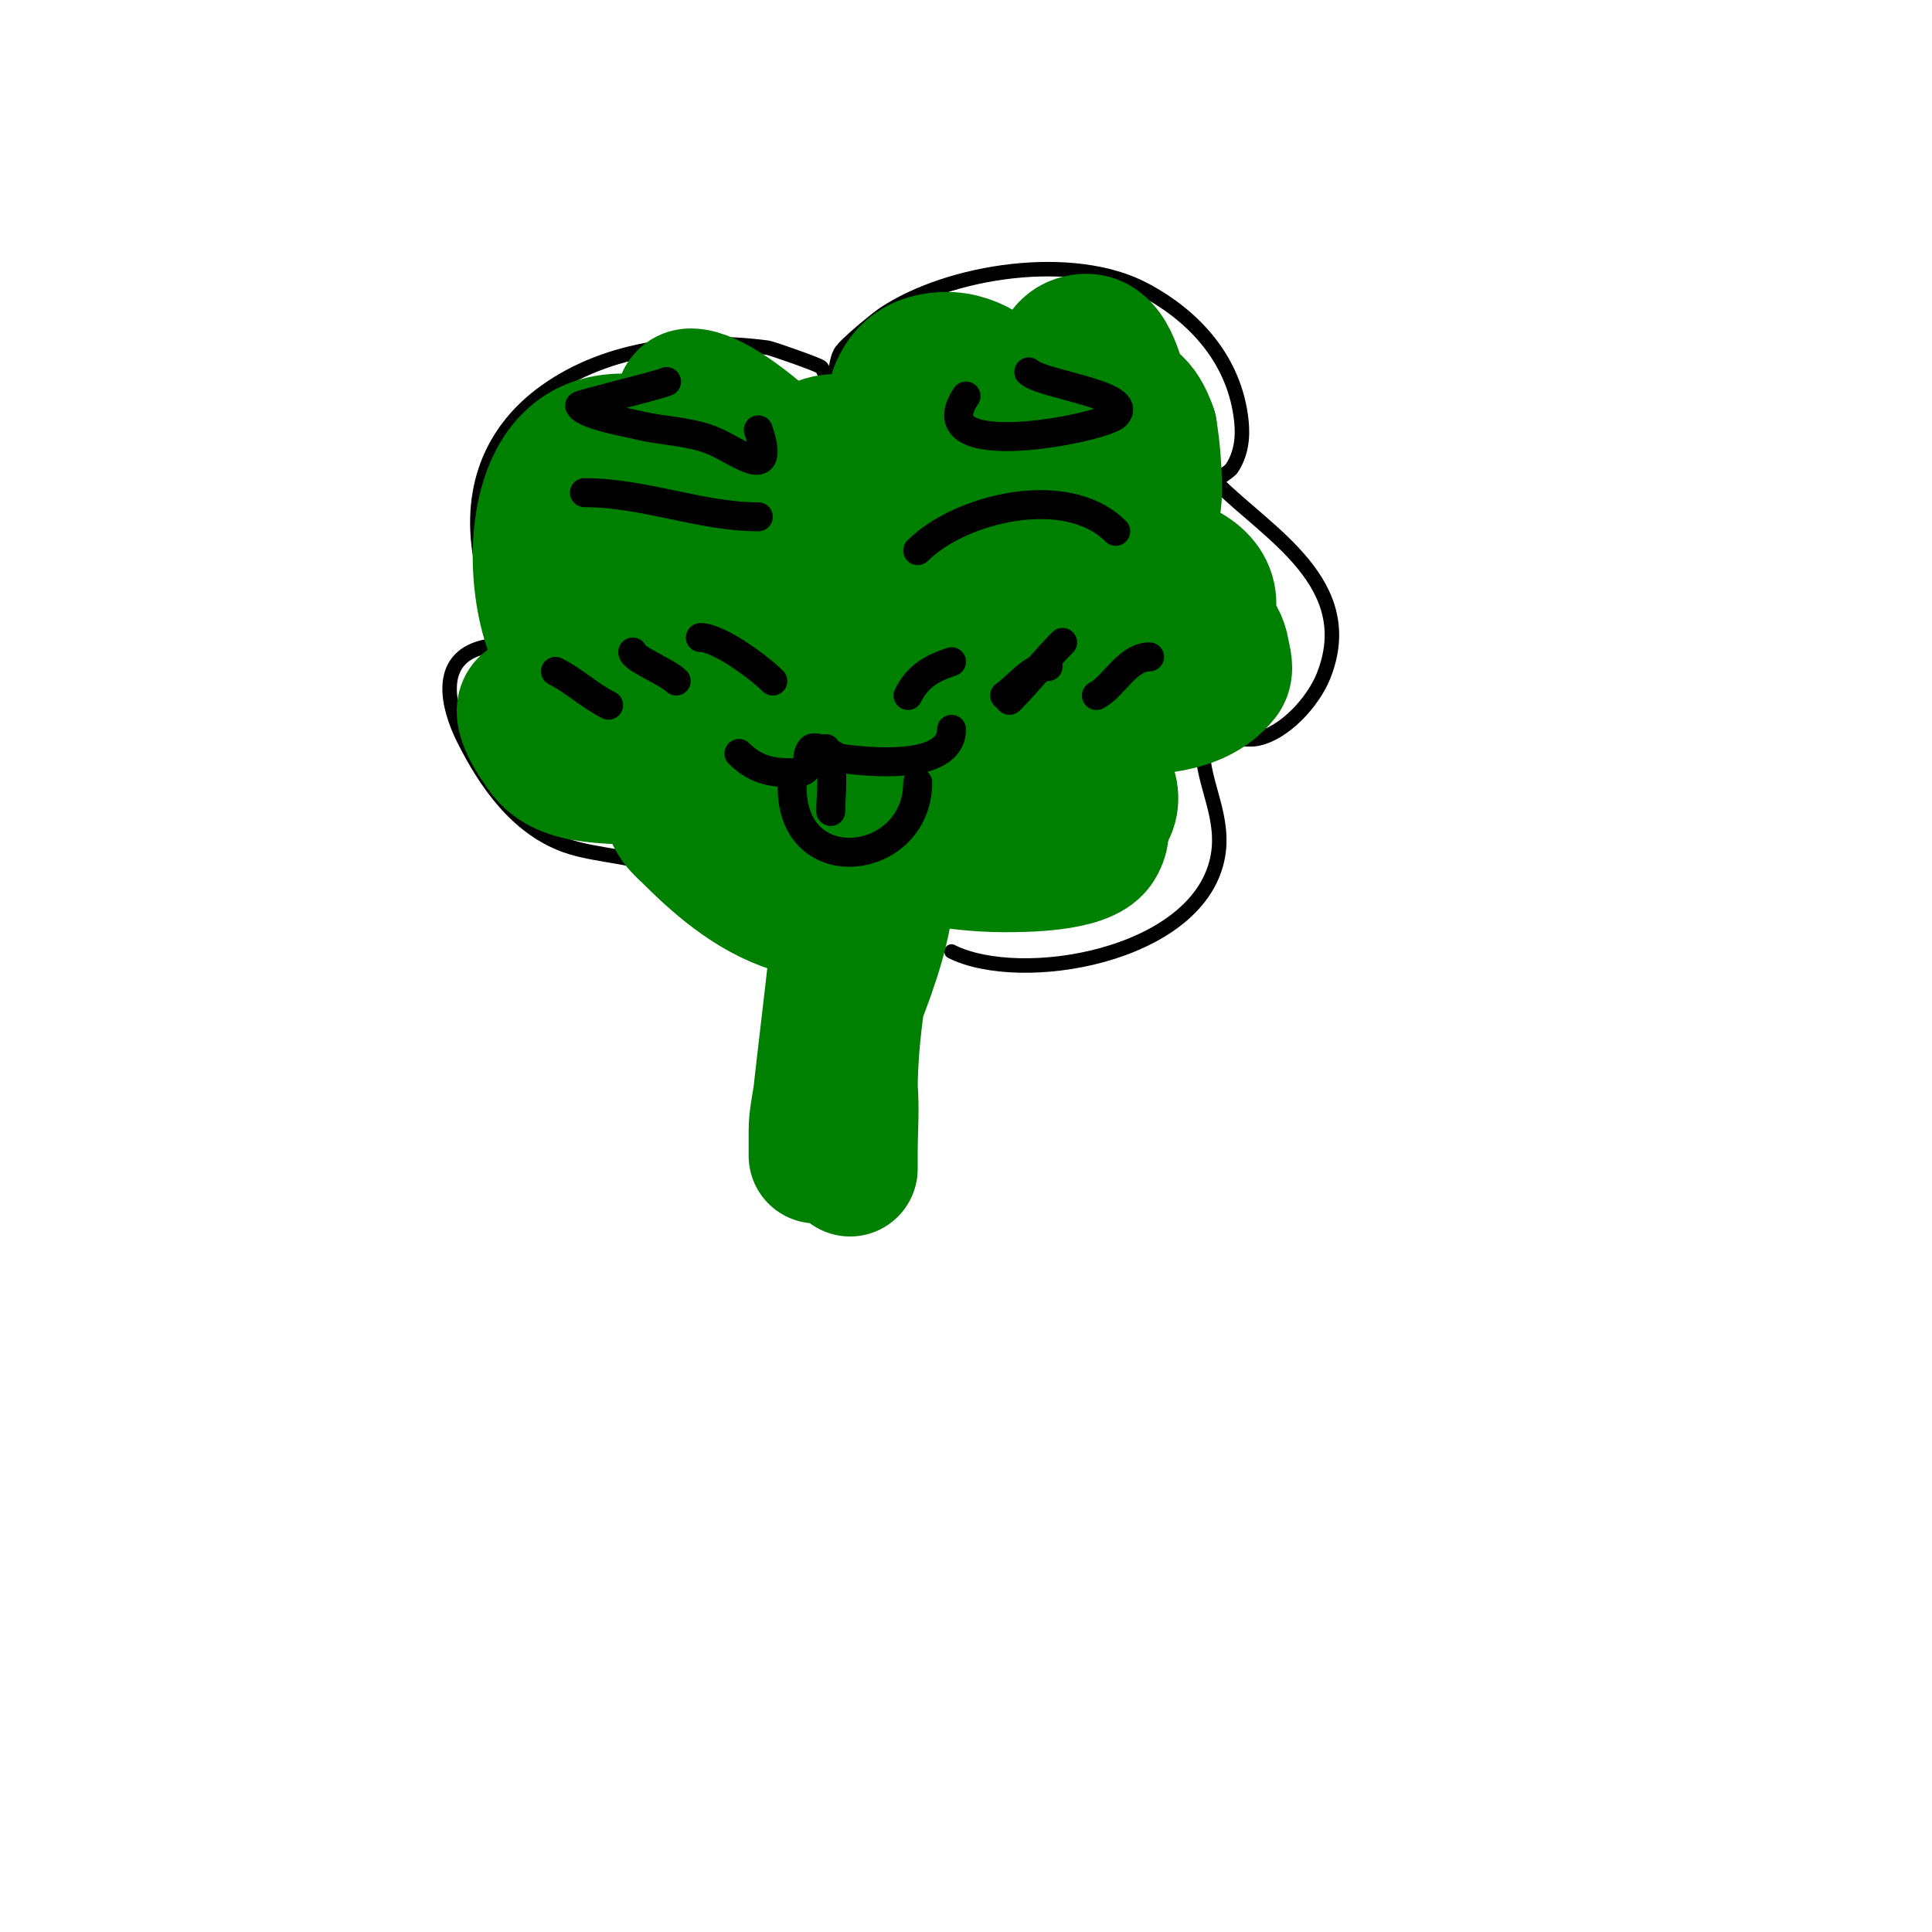 <svg viewBox='0 0 400 400' version='1.1' xmlns='http://www.w3.org/2000/svg' xmlns:xlink='http://www.w3.org/1999/xlink'><g fill='none' stroke='#008000' stroke-width='3' stroke-linecap='round' stroke-linejoin='round'><path d='M175,252c0,-14 0,-28 0,-42c0,-5.333 0,-10.667 0,-16c0,-1.333 0,-2.667 0,-4c0,-0.667 -0.471,-2.471 0,-2c4.497,4.497 4,33.614 4,40c0,4 -0.566,8.04 0,12c0.17,1.19 1.15,3.85 2,3c1.025,-1.025 0,-13.324 0,-14c0,-15.244 -2,-29.816 -2,-45c0,-2 0,-4 0,-6c0,-3.333 0,-10 0,-10c0,0 -0.131,1.346 0,2c1.23,6.148 2,11.652 2,18c0,5.333 0,10.667 0,16c0,7.667 0,15.333 0,23'/><path d='M174,183c-9.13,-13.694 -20.194,-26.163 -29,-40c-0.465,-0.731 -16.23,-23.615 -9,-20c4.312,2.156 9.549,12.079 12,16c7.643,12.229 19.498,38.498 29,48'/><path d='M176,177c-2.122,-12.729 -0.342,-25.251 1,-38c0.667,-6.333 1.256,-12.675 2,-19c0.219,-1.861 2.298,-26.298 3,-27c1.434,-1.434 0.832,3.979 1,6c0.223,2.678 0.667,5.333 1,8c0.787,6.293 1,12.658 1,19c0,15.998 3.461,38.078 -4,53'/><path d='M181,168c5.609,-22.436 27.063,-43.063 43,-59c1.05,-1.05 20.271,-18.814 16,-6c-5.556,16.668 -27.94,36.935 -40,50c-4.845,5.249 -20,15.736 -20,24'/><path d='M175,178c-4.698,-5.872 -10.372,-10.076 -16,-15c-5.72,-5.005 -12.634,-10.901 -15,-18c-0.137,-0.41 -2.578,-3.422 -2,-4c1.841,-1.841 4.159,3.159 6,5c2,2 4.089,3.915 6,6c9.168,10.001 17.697,21.091 22,34'/><path d='M177,171c-5.155,-11.168 -10.789,-22.419 -15,-34c-0.116,-0.318 -4.103,-11.949 -2,-13c0.843,-0.422 1.578,1.157 2,2c2.468,4.935 4.403,10.131 7,15c7.637,14.319 11,26.963 11,43'/><path d='M177,172c0,-14.631 4.294,-49.294 15,-60c4.182,-4.182 4.766,2.424 5,5c0.895,9.84 0.304,21.637 -3,31c-3.284,9.305 -8.554,19.109 -13,28'/><path d='M175,185c6.262,-12.524 15.253,-21.268 26,-30c4.451,-3.616 9.082,-7.049 14,-10c1.917,-1.15 6.614,-5.15 6,-3c-4.795,16.782 -32.64,37.32 -48,45'/><path d='M176,198c-9.05,0 -12.642,-0.857 -21,-6c-18.628,-11.463 -9.631,-31.177 10,-14c5.731,5.014 3.928,13.928 8,18'/></g>
<g fill='none' stroke='#000000' stroke-width='3' stroke-linecap='round' stroke-linejoin='round'><path d='M139,181c-5.852,-3.902 -15.226,-3.537 -22,-6c-10.09,-3.669 -16.499,-12.998 -21,-22c-3.302,-6.605 -5.756,-16.561 4,-19c1.63,-0.408 10,-1.026 10,2c0,2.828 -4.626,-3.528 -6,-6c-1.493,-2.687 -3.411,-9.446 -4,-12c-3.409,-14.771 0.539,-28.099 13,-37c12.958,-9.256 30.406,-11.079 46,-9c0.631,0.084 10.064,3.332 11,4c0.591,0.422 3,7 3,7c0,0 -0.627,-7.072 1,-10c0.948,-1.706 7.691,-7.127 9,-8c13.548,-9.032 39.181,-12.904 54,-5c10.643,5.676 18.644,14.795 20,27c0.392,3.528 -0.001,7.001 -2,10c-0.537,0.806 -3.622,2.378 -3,3c10.433,10.433 29.668,20.83 22,40c-2.097,5.243 -8.131,12.022 -14,13c-1.903,0.317 -9.488,-0.512 -11,1c-0.236,0.236 0,0.667 0,1c0,7.418 4.907,14.42 3,23c-4.457,20.055 -40.608,26.196 -55,19'/></g>
<g fill='none' stroke='#008000' stroke-width='28' stroke-linecap='round' stroke-linejoin='round'><path d='M137,162c-7.011,-2.337 -18.832,0.46 -24,-6c-0.952,-1.19 -5.931,-8.069 -4,-10c2.477,-2.477 16.778,5.223 19,7c0.039,0.031 5.877,4.374 4,5c-4.391,1.464 -13.043,0.374 -17,-2c-0.609,-0.365 -5.154,-6.282 -3,-7c5.286,-1.762 13.699,0.774 18,4c0.682,0.512 5.545,3.455 4,5c-2.967,2.967 -9.426,-11.995 -10,-13c-2.488,-4.354 -6.885,-8.241 -9,-13c-4.94,-11.115 -5.438,-35.875 9,-40c8.389,-2.397 19.99,1.986 25,9c1.615,2.26 4.618,10.382 2,13c-4.401,4.401 -29.534,-1.288 -23,-10c5.677,-7.569 23.088,0.48 27,7c0.771,1.284 2.369,8.631 1,10c-6.721,6.721 -17.982,-11.018 -15,-14c5.165,-5.165 18.489,8.861 21,12c0.402,0.502 2.705,4.295 2,5c-2.542,2.542 -8.388,-4.388 -9,-5c-7.682,-7.682 -12.003,-17.028 -13,-28c-0.273,-3.006 -2.018,-9 1,-9c7.846,0 30.379,22.138 33,30c2.071,6.213 -3.258,21.291 -11,12c-9.058,-10.87 -2.555,-41.597 16,-30c5.285,3.303 7.424,8.849 10,14c0.76,1.52 2.7,5 1,5c-0.816,0 -4.64,-8.919 -5,-10c-2.42,-7.261 -5.695,-24.944 5,-28c13.304,-3.801 22.383,12.532 25,23c0.687,2.748 2.48,12.04 1,15c-0.315,0.63 -2.267,1.733 -3,1c-8.63,-8.63 15.602,-47.195 23,-25'/><path d='M238,89c0.715,4.287 1,8.654 1,13c0,3.123 -3.268,24.732 -12,16c-7.172,-7.172 -8,-21.45 -8,-31c0,-4.141 -1.616,-14.128 4,-16c6.05,-2.017 7.762,5.977 9,10c2.734,8.885 6.407,20.187 2,29c-2.511,5.022 -6.075,11.075 -10,15c-0.471,0.471 -2,0 -2,0c0,0 17.215,-10.57 20,-5c2.901,5.803 -2.772,21.114 -11,17c-4.406,-2.203 3.952,-6.984 4,-7c6.434,-2.145 16.608,-3.351 18,5c0.274,1.644 1.041,3.699 0,5c-5.487,6.858 -15.284,6.143 -23,7c-2.65,0.294 -5.333,0 -8,0c-1.333,0 -4.596,-1.193 -4,0c3.637,7.274 22.39,19.313 4,26c-1.981,0.72 -3.921,1.653 -6,2c-1.973,0.329 -4,0 -6,0c-3.333,0 -6.838,1.054 -10,0c-6.141,-2.047 -11.376,-14.208 -3,-17c1.132,-0.377 14.714,-0.572 13,2c-2.819,4.228 -15.218,2 -19,2c-15.988,0 -30.444,-3.727 -43,-14c-2.788,-2.281 -8.429,-6.715 -8,-11c1.646,-16.459 43.727,-19.169 56,-18c5.765,0.549 15.266,2.774 14,11c-3.212,20.881 -38.682,24 -55,24c-6.698,0 -20.704,-0.922 -19,-12c2.919,-18.971 32.1,-25.309 48,-26c7.009,-0.305 24.677,-0.454 27,10c3.303,14.863 -16.247,19 -27,19c-1.379,0 -11.28,1.16 -12,-1c-2.587,-7.76 22.026,-16.289 27,-17c0.767,-0.11 8.419,1.29 5,3c-5.437,2.719 -33.665,-1.338 -29,-13c4.216,-10.541 18.11,-23.055 28,-28c11.472,-5.736 12,17.239 12,22c0,0.926 -0.639,6.361 0,7c0.995,0.995 4.193,-0.597 5,-1'/><path d='M220,117c3.723,-3.723 33.312,-3.246 30,10c-3.148,12.593 -26.761,22.282 -30,32c-1.422,4.267 11.606,9.09 7,16c-2.648,3.972 -15.164,4 -19,4c-11.354,0 -24.609,-2.805 -35,-8c-3.079,-1.539 -7.233,-5.233 -9,-7c-1.117,-1.117 -11.733,1.747 -13,2c-1.601,0.32 -9.685,-1.315 -11,0c-2.502,2.502 2.023,6.023 3,7c6.329,6.329 13.825,12.706 23,15c0.834,0.209 11,0.869 11,-1c0,-1.667 -2.075,2.613 -3,4c-1.845,2.767 -0.614,5.523 -1,9c-0.959,8.629 -2.039,17.355 -3,26c-0.297,2.671 -1,5.313 -1,8c0,1.667 0,6.667 0,5c0,-17.486 10.901,-32.957 14,-50c0.389,-2.142 3.066,-13.934 1,-16c-1.926,-1.926 -2,3.488 -2,4c0,3.907 -0.148,7.025 -1,11c-2.653,12.379 -5,25.283 -5,38c0,0.86 0,16 0,16c0,0 0,-2 0,-3c0,-4.598 0.381,-9.429 0,-14c-1.256,-15.074 -4,-31.152 -4,-46'/></g>
<g fill='none' stroke='#000000' stroke-width='6' stroke-linecap='round' stroke-linejoin='round'><path d='M188,144c1.995,-3.989 4.841,-5.614 9,-7'/><path d='M208,144c2.569,-1.713 5.676,-6 9,-6'/><path d='M227,144c3.564,-1.782 6.32,-8 11,-8'/><path d='M209,145c4.008,-4.008 7.196,-8.196 11,-12'/><path d='M160,141c-2.811,-2.811 -11.132,-9 -15,-9'/><path d='M140,141c-1.873,-1.873 -9,-4.684 -9,-6'/><path d='M126,146c-4.049,-2.024 -7.111,-5.056 -11,-7'/><path d='M153,156c3.241,3.241 6.48,4 11,4c5.257,0 2.044,-3.044 4,-5c0.95,-0.95 5.408,1.915 6,2c5.419,0.774 23,2.658 23,-6'/><path d='M164,163c0,19.767 26,16.315 26,-1'/><path d='M171,155c1.904,3.808 1,8.779 1,13'/><path d='M190,114c8.704,-8.704 30.768,-14.232 41,-4'/><path d='M157,107c-11.899,0 -23.636,-5 -36,-5'/><path d='M200,82c-9.515,14.273 28.406,6.594 31,4c4.311,-4.311 -15.356,-6.356 -18,-9'/><path d='M157,89c3.849,11.548 -4.309,4.134 -10,2c-4.759,-1.785 -10.074,-1.768 -15,-3c-1.99,-0.498 -11.02,-2.04 -12,-4c-0.129,-0.257 16.547,-4.273 18,-5'/></g>
</svg>
